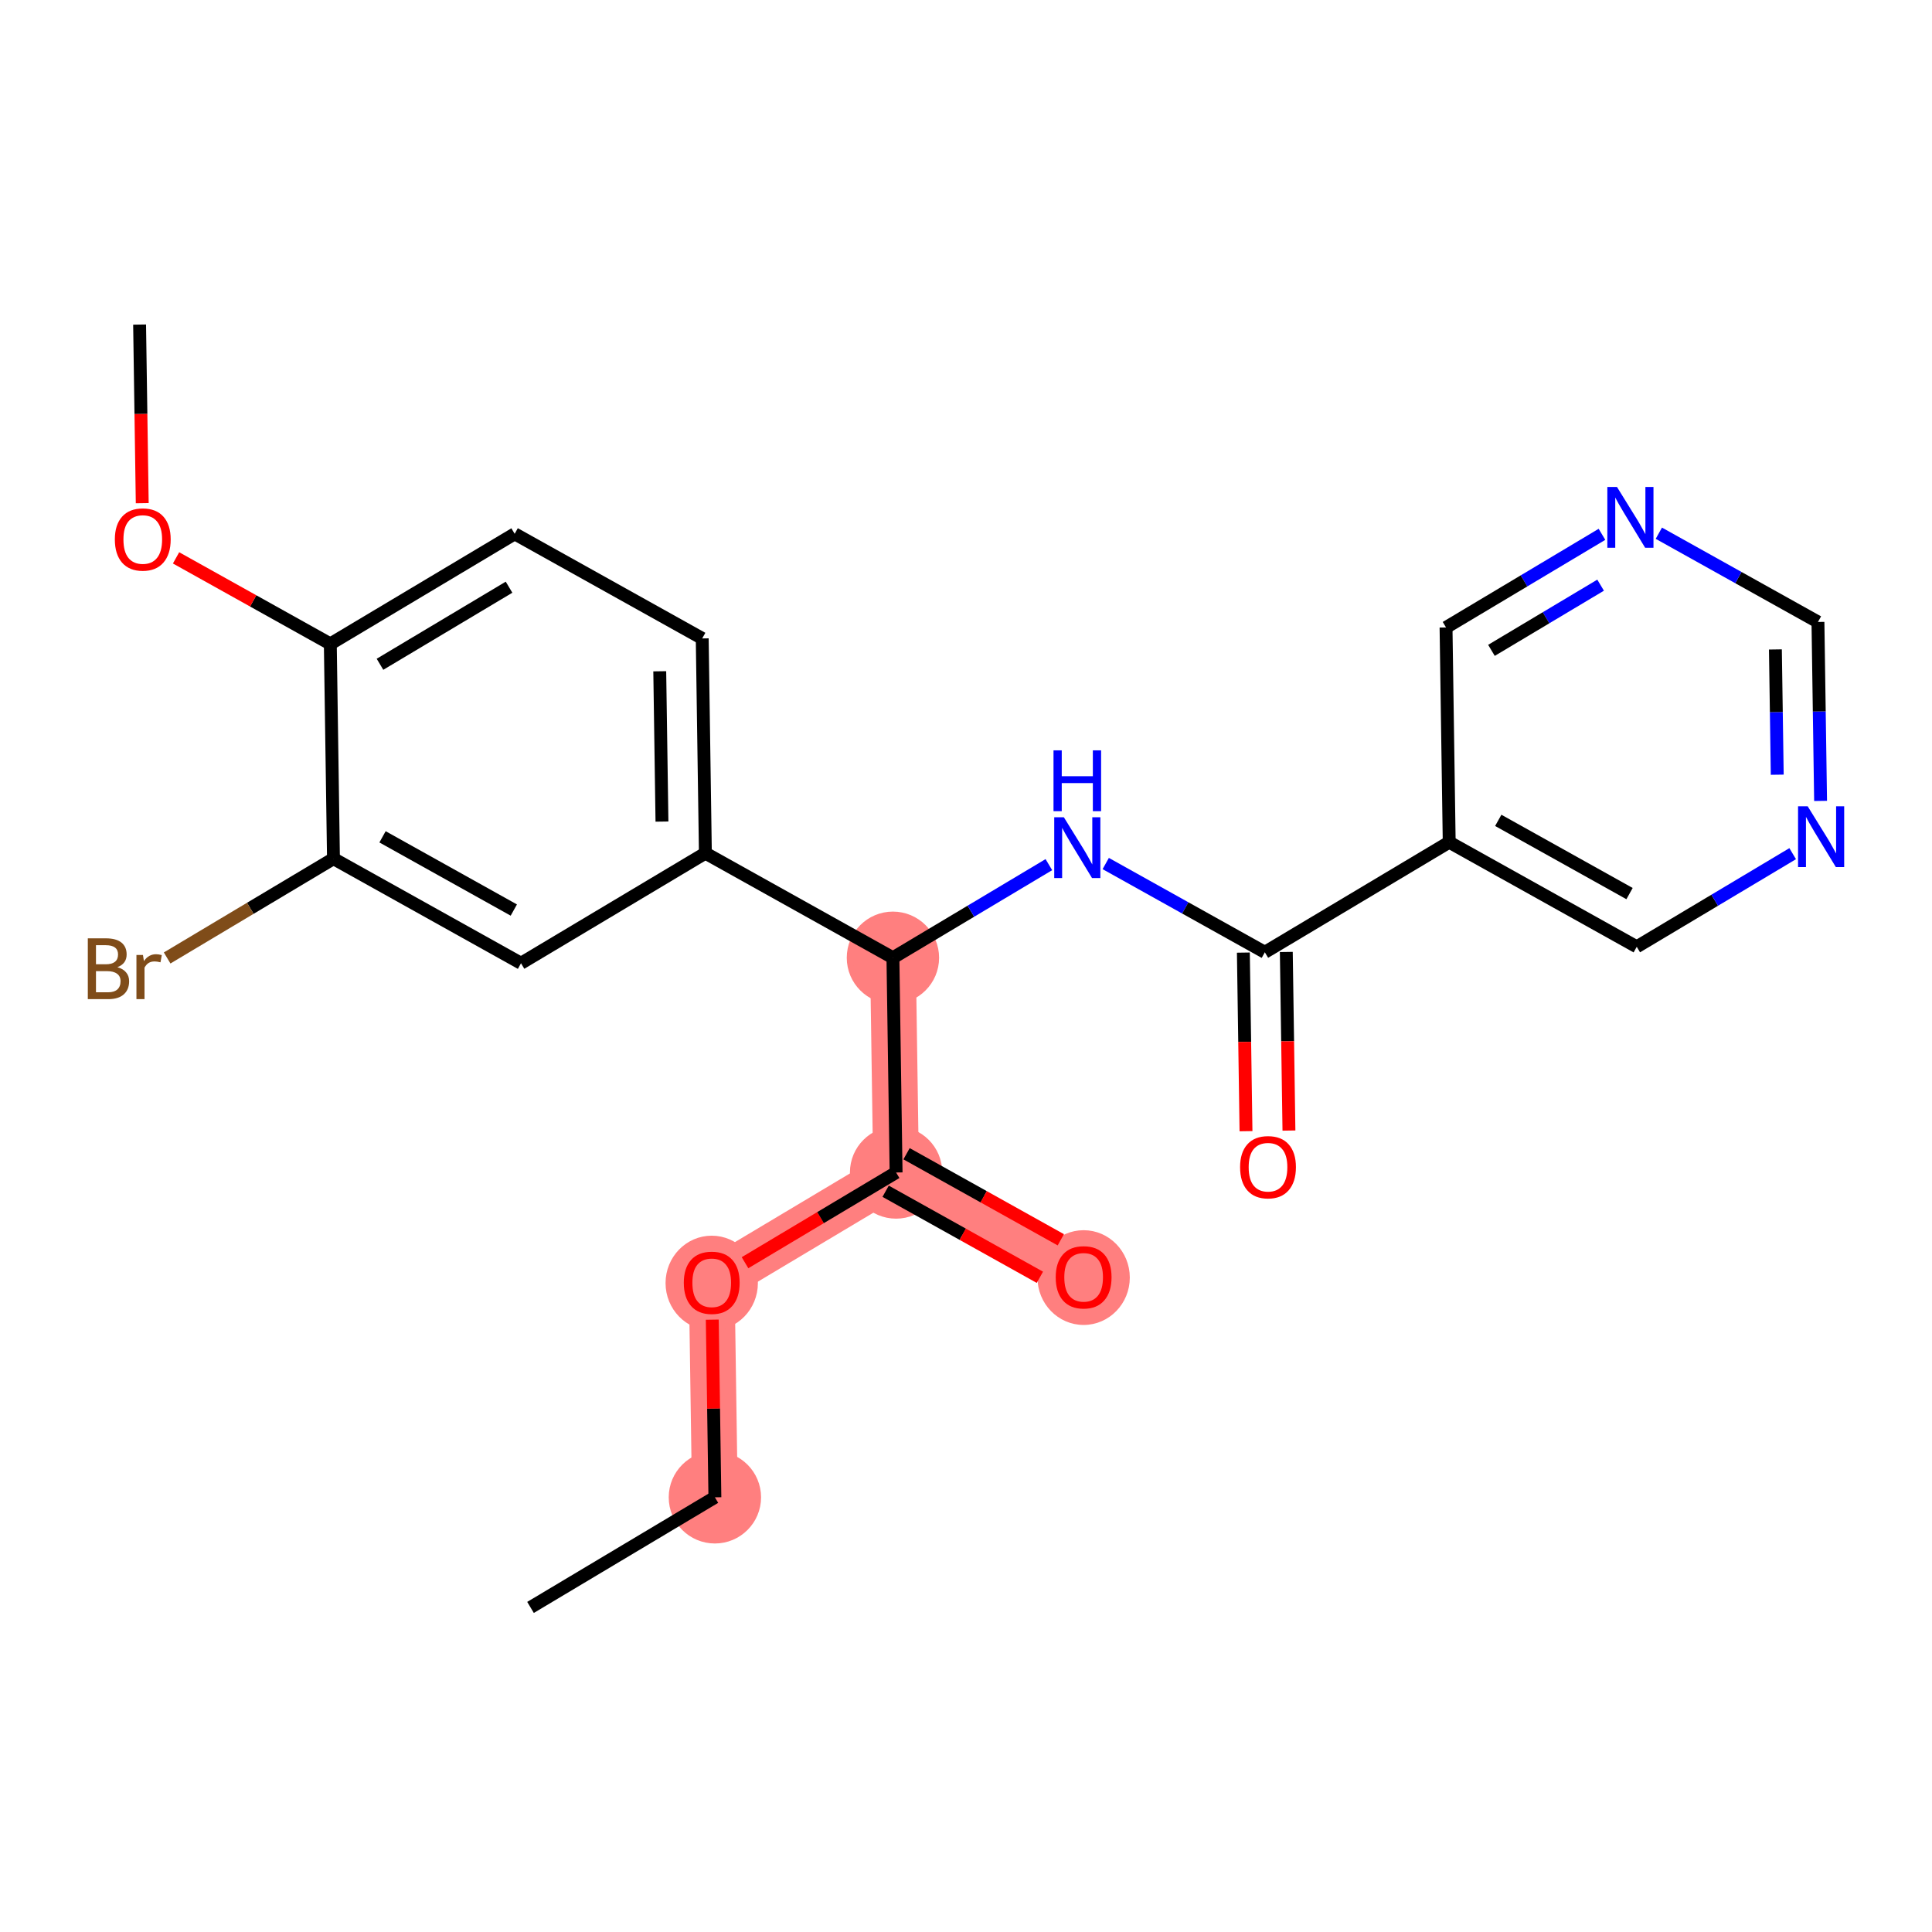 <?xml version='1.0' encoding='iso-8859-1'?>
<svg version='1.1' baseProfile='full'
              xmlns='http://www.w3.org/2000/svg'
                      xmlns:rdkit='http://www.rdkit.org/xml'
                      xmlns:xlink='http://www.w3.org/1999/xlink'
                  xml:space='preserve'
width='300px' height='300px' viewBox='0 0 300 300'>
<!-- END OF HEADER -->
<rect style='opacity:1.0;fill:#FFFFFF;stroke:none' width='300' height='300' x='0' y='0'> </rect>
<rect style='opacity:1.0;fill:#FFFFFF;stroke:none' width='300' height='300' x='0' y='0'> </rect>
<path d='M 111.008,232.503 L 110.516,199.161' style='fill:none;fill-rule:evenodd;stroke:#FF7F7F;stroke-width:7.1px;stroke-linecap:butt;stroke-linejoin:miter;stroke-opacity:1' />
<path d='M 110.516,199.161 L 139.145,182.064' style='fill:none;fill-rule:evenodd;stroke:#FF7F7F;stroke-width:7.1px;stroke-linecap:butt;stroke-linejoin:miter;stroke-opacity:1' />
<path d='M 139.145,182.064 L 168.266,198.309' style='fill:none;fill-rule:evenodd;stroke:#FF7F7F;stroke-width:7.1px;stroke-linecap:butt;stroke-linejoin:miter;stroke-opacity:1' />
<path d='M 139.145,182.064 L 138.653,148.722' style='fill:none;fill-rule:evenodd;stroke:#FF7F7F;stroke-width:7.1px;stroke-linecap:butt;stroke-linejoin:miter;stroke-opacity:1' />
<ellipse cx='111.008' cy='232.503' rx='6.669' ry='6.669'  style='fill:#FF7F7F;fill-rule:evenodd;stroke:#FF7F7F;stroke-width:1.0px;stroke-linecap:butt;stroke-linejoin:miter;stroke-opacity:1' />
<ellipse cx='110.516' cy='199.234' rx='6.669' ry='6.857'  style='fill:#FF7F7F;fill-rule:evenodd;stroke:#FF7F7F;stroke-width:1.0px;stroke-linecap:butt;stroke-linejoin:miter;stroke-opacity:1' />
<ellipse cx='139.145' cy='182.064' rx='6.669' ry='6.669'  style='fill:#FF7F7F;fill-rule:evenodd;stroke:#FF7F7F;stroke-width:1.0px;stroke-linecap:butt;stroke-linejoin:miter;stroke-opacity:1' />
<ellipse cx='168.266' cy='198.382' rx='6.669' ry='6.857'  style='fill:#FF7F7F;fill-rule:evenodd;stroke:#FF7F7F;stroke-width:1.0px;stroke-linecap:butt;stroke-linejoin:miter;stroke-opacity:1' />
<ellipse cx='138.653' cy='148.722' rx='6.669' ry='6.669'  style='fill:#FF7F7F;fill-rule:evenodd;stroke:#FF7F7F;stroke-width:1.0px;stroke-linecap:butt;stroke-linejoin:miter;stroke-opacity:1' />
<path class='bond-0 atom-0 atom-1' d='M 82.379,249.6 L 111.008,232.503' style='fill:none;fill-rule:evenodd;stroke:#000000;stroke-width:2.0px;stroke-linecap:butt;stroke-linejoin:miter;stroke-opacity:1' />
<path class='bond-1 atom-1 atom-2' d='M 111.008,232.503 L 110.805,218.71' style='fill:none;fill-rule:evenodd;stroke:#000000;stroke-width:2.0px;stroke-linecap:butt;stroke-linejoin:miter;stroke-opacity:1' />
<path class='bond-1 atom-1 atom-2' d='M 110.805,218.71 L 110.601,204.916' style='fill:none;fill-rule:evenodd;stroke:#FF0000;stroke-width:2.0px;stroke-linecap:butt;stroke-linejoin:miter;stroke-opacity:1' />
<path class='bond-2 atom-2 atom-3' d='M 115.685,196.074 L 127.415,189.069' style='fill:none;fill-rule:evenodd;stroke:#FF0000;stroke-width:2.0px;stroke-linecap:butt;stroke-linejoin:miter;stroke-opacity:1' />
<path class='bond-2 atom-2 atom-3' d='M 127.415,189.069 L 139.145,182.064' style='fill:none;fill-rule:evenodd;stroke:#000000;stroke-width:2.0px;stroke-linecap:butt;stroke-linejoin:miter;stroke-opacity:1' />
<path class='bond-3 atom-3 atom-4' d='M 137.521,184.976 L 149.497,191.657' style='fill:none;fill-rule:evenodd;stroke:#000000;stroke-width:2.0px;stroke-linecap:butt;stroke-linejoin:miter;stroke-opacity:1' />
<path class='bond-3 atom-3 atom-4' d='M 149.497,191.657 L 161.473,198.338' style='fill:none;fill-rule:evenodd;stroke:#FF0000;stroke-width:2.0px;stroke-linecap:butt;stroke-linejoin:miter;stroke-opacity:1' />
<path class='bond-3 atom-3 atom-4' d='M 140.77,179.152 L 152.746,185.833' style='fill:none;fill-rule:evenodd;stroke:#000000;stroke-width:2.0px;stroke-linecap:butt;stroke-linejoin:miter;stroke-opacity:1' />
<path class='bond-3 atom-3 atom-4' d='M 152.746,185.833 L 164.722,192.514' style='fill:none;fill-rule:evenodd;stroke:#FF0000;stroke-width:2.0px;stroke-linecap:butt;stroke-linejoin:miter;stroke-opacity:1' />
<path class='bond-4 atom-3 atom-5' d='M 139.145,182.064 L 138.653,148.722' style='fill:none;fill-rule:evenodd;stroke:#000000;stroke-width:2.0px;stroke-linecap:butt;stroke-linejoin:miter;stroke-opacity:1' />
<path class='bond-5 atom-5 atom-6' d='M 138.653,148.722 L 150.76,141.492' style='fill:none;fill-rule:evenodd;stroke:#000000;stroke-width:2.0px;stroke-linecap:butt;stroke-linejoin:miter;stroke-opacity:1' />
<path class='bond-5 atom-5 atom-6' d='M 150.76,141.492 L 162.867,134.261' style='fill:none;fill-rule:evenodd;stroke:#0000FF;stroke-width:2.0px;stroke-linecap:butt;stroke-linejoin:miter;stroke-opacity:1' />
<path class='bond-14 atom-5 atom-15' d='M 138.653,148.722 L 109.532,132.477' style='fill:none;fill-rule:evenodd;stroke:#000000;stroke-width:2.0px;stroke-linecap:butt;stroke-linejoin:miter;stroke-opacity:1' />
<path class='bond-6 atom-6 atom-7' d='M 171.697,134.088 L 184.05,140.979' style='fill:none;fill-rule:evenodd;stroke:#0000FF;stroke-width:2.0px;stroke-linecap:butt;stroke-linejoin:miter;stroke-opacity:1' />
<path class='bond-6 atom-6 atom-7' d='M 184.05,140.979 L 196.403,147.87' style='fill:none;fill-rule:evenodd;stroke:#000000;stroke-width:2.0px;stroke-linecap:butt;stroke-linejoin:miter;stroke-opacity:1' />
<path class='bond-7 atom-7 atom-8' d='M 193.069,147.919 L 193.274,161.786' style='fill:none;fill-rule:evenodd;stroke:#000000;stroke-width:2.0px;stroke-linecap:butt;stroke-linejoin:miter;stroke-opacity:1' />
<path class='bond-7 atom-7 atom-8' d='M 193.274,161.786 L 193.478,175.652' style='fill:none;fill-rule:evenodd;stroke:#FF0000;stroke-width:2.0px;stroke-linecap:butt;stroke-linejoin:miter;stroke-opacity:1' />
<path class='bond-7 atom-7 atom-8' d='M 199.737,147.821 L 199.942,161.687' style='fill:none;fill-rule:evenodd;stroke:#000000;stroke-width:2.0px;stroke-linecap:butt;stroke-linejoin:miter;stroke-opacity:1' />
<path class='bond-7 atom-7 atom-8' d='M 199.942,161.687 L 200.147,175.554' style='fill:none;fill-rule:evenodd;stroke:#FF0000;stroke-width:2.0px;stroke-linecap:butt;stroke-linejoin:miter;stroke-opacity:1' />
<path class='bond-8 atom-7 atom-9' d='M 196.403,147.87 L 225.032,130.773' style='fill:none;fill-rule:evenodd;stroke:#000000;stroke-width:2.0px;stroke-linecap:butt;stroke-linejoin:miter;stroke-opacity:1' />
<path class='bond-9 atom-9 atom-10' d='M 225.032,130.773 L 254.153,147.018' style='fill:none;fill-rule:evenodd;stroke:#000000;stroke-width:2.0px;stroke-linecap:butt;stroke-linejoin:miter;stroke-opacity:1' />
<path class='bond-9 atom-9 atom-10' d='M 232.649,127.385 L 253.034,138.757' style='fill:none;fill-rule:evenodd;stroke:#000000;stroke-width:2.0px;stroke-linecap:butt;stroke-linejoin:miter;stroke-opacity:1' />
<path class='bond-23 atom-14 atom-9' d='M 224.54,97.431 L 225.032,130.773' style='fill:none;fill-rule:evenodd;stroke:#000000;stroke-width:2.0px;stroke-linecap:butt;stroke-linejoin:miter;stroke-opacity:1' />
<path class='bond-10 atom-10 atom-11' d='M 254.153,147.018 L 266.26,139.788' style='fill:none;fill-rule:evenodd;stroke:#000000;stroke-width:2.0px;stroke-linecap:butt;stroke-linejoin:miter;stroke-opacity:1' />
<path class='bond-10 atom-10 atom-11' d='M 266.26,139.788 L 278.367,132.557' style='fill:none;fill-rule:evenodd;stroke:#0000FF;stroke-width:2.0px;stroke-linecap:butt;stroke-linejoin:miter;stroke-opacity:1' />
<path class='bond-11 atom-11 atom-12' d='M 282.7,124.365 L 282.495,110.472' style='fill:none;fill-rule:evenodd;stroke:#0000FF;stroke-width:2.0px;stroke-linecap:butt;stroke-linejoin:miter;stroke-opacity:1' />
<path class='bond-11 atom-11 atom-12' d='M 282.495,110.472 L 282.29,96.579' style='fill:none;fill-rule:evenodd;stroke:#000000;stroke-width:2.0px;stroke-linecap:butt;stroke-linejoin:miter;stroke-opacity:1' />
<path class='bond-11 atom-11 atom-12' d='M 275.97,120.296 L 275.827,110.57' style='fill:none;fill-rule:evenodd;stroke:#0000FF;stroke-width:2.0px;stroke-linecap:butt;stroke-linejoin:miter;stroke-opacity:1' />
<path class='bond-11 atom-11 atom-12' d='M 275.827,110.57 L 275.683,100.845' style='fill:none;fill-rule:evenodd;stroke:#000000;stroke-width:2.0px;stroke-linecap:butt;stroke-linejoin:miter;stroke-opacity:1' />
<path class='bond-12 atom-12 atom-13' d='M 282.29,96.579 L 269.937,89.688' style='fill:none;fill-rule:evenodd;stroke:#000000;stroke-width:2.0px;stroke-linecap:butt;stroke-linejoin:miter;stroke-opacity:1' />
<path class='bond-12 atom-12 atom-13' d='M 269.937,89.688 L 257.584,82.797' style='fill:none;fill-rule:evenodd;stroke:#0000FF;stroke-width:2.0px;stroke-linecap:butt;stroke-linejoin:miter;stroke-opacity:1' />
<path class='bond-13 atom-13 atom-14' d='M 248.754,82.97 L 236.647,90.201' style='fill:none;fill-rule:evenodd;stroke:#0000FF;stroke-width:2.0px;stroke-linecap:butt;stroke-linejoin:miter;stroke-opacity:1' />
<path class='bond-13 atom-13 atom-14' d='M 236.647,90.201 L 224.54,97.431' style='fill:none;fill-rule:evenodd;stroke:#000000;stroke-width:2.0px;stroke-linecap:butt;stroke-linejoin:miter;stroke-opacity:1' />
<path class='bond-13 atom-13 atom-14' d='M 248.542,90.865 L 240.067,95.926' style='fill:none;fill-rule:evenodd;stroke:#0000FF;stroke-width:2.0px;stroke-linecap:butt;stroke-linejoin:miter;stroke-opacity:1' />
<path class='bond-13 atom-13 atom-14' d='M 240.067,95.926 L 231.592,100.988' style='fill:none;fill-rule:evenodd;stroke:#000000;stroke-width:2.0px;stroke-linecap:butt;stroke-linejoin:miter;stroke-opacity:1' />
<path class='bond-15 atom-15 atom-16' d='M 109.532,132.477 L 109.04,99.135' style='fill:none;fill-rule:evenodd;stroke:#000000;stroke-width:2.0px;stroke-linecap:butt;stroke-linejoin:miter;stroke-opacity:1' />
<path class='bond-15 atom-15 atom-16' d='M 102.79,127.574 L 102.446,104.235' style='fill:none;fill-rule:evenodd;stroke:#000000;stroke-width:2.0px;stroke-linecap:butt;stroke-linejoin:miter;stroke-opacity:1' />
<path class='bond-24 atom-23 atom-15' d='M 80.903,149.574 L 109.532,132.477' style='fill:none;fill-rule:evenodd;stroke:#000000;stroke-width:2.0px;stroke-linecap:butt;stroke-linejoin:miter;stroke-opacity:1' />
<path class='bond-16 atom-16 atom-17' d='M 109.04,99.135 L 79.919,82.89' style='fill:none;fill-rule:evenodd;stroke:#000000;stroke-width:2.0px;stroke-linecap:butt;stroke-linejoin:miter;stroke-opacity:1' />
<path class='bond-17 atom-17 atom-18' d='M 79.919,82.89 L 51.29,99.987' style='fill:none;fill-rule:evenodd;stroke:#000000;stroke-width:2.0px;stroke-linecap:butt;stroke-linejoin:miter;stroke-opacity:1' />
<path class='bond-17 atom-17 atom-18' d='M 79.044,91.18 L 59.004,103.148' style='fill:none;fill-rule:evenodd;stroke:#000000;stroke-width:2.0px;stroke-linecap:butt;stroke-linejoin:miter;stroke-opacity:1' />
<path class='bond-18 atom-18 atom-19' d='M 51.29,99.987 L 39.314,93.306' style='fill:none;fill-rule:evenodd;stroke:#000000;stroke-width:2.0px;stroke-linecap:butt;stroke-linejoin:miter;stroke-opacity:1' />
<path class='bond-18 atom-18 atom-19' d='M 39.314,93.306 L 27.338,86.625' style='fill:none;fill-rule:evenodd;stroke:#FF0000;stroke-width:2.0px;stroke-linecap:butt;stroke-linejoin:miter;stroke-opacity:1' />
<path class='bond-20 atom-18 atom-21' d='M 51.29,99.987 L 51.782,133.329' style='fill:none;fill-rule:evenodd;stroke:#000000;stroke-width:2.0px;stroke-linecap:butt;stroke-linejoin:miter;stroke-opacity:1' />
<path class='bond-19 atom-19 atom-20' d='M 22.087,78.133 L 21.882,64.267' style='fill:none;fill-rule:evenodd;stroke:#FF0000;stroke-width:2.0px;stroke-linecap:butt;stroke-linejoin:miter;stroke-opacity:1' />
<path class='bond-19 atom-19 atom-20' d='M 21.882,64.267 L 21.677,50.4' style='fill:none;fill-rule:evenodd;stroke:#000000;stroke-width:2.0px;stroke-linecap:butt;stroke-linejoin:miter;stroke-opacity:1' />
<path class='bond-21 atom-21 atom-22' d='M 51.782,133.329 L 38.868,141.041' style='fill:none;fill-rule:evenodd;stroke:#000000;stroke-width:2.0px;stroke-linecap:butt;stroke-linejoin:miter;stroke-opacity:1' />
<path class='bond-21 atom-21 atom-22' d='M 38.868,141.041 L 25.954,148.753' style='fill:none;fill-rule:evenodd;stroke:#7F4C19;stroke-width:2.0px;stroke-linecap:butt;stroke-linejoin:miter;stroke-opacity:1' />
<path class='bond-22 atom-21 atom-23' d='M 51.782,133.329 L 80.903,149.574' style='fill:none;fill-rule:evenodd;stroke:#000000;stroke-width:2.0px;stroke-linecap:butt;stroke-linejoin:miter;stroke-opacity:1' />
<path class='bond-22 atom-21 atom-23' d='M 59.399,129.942 L 79.784,141.313' style='fill:none;fill-rule:evenodd;stroke:#000000;stroke-width:2.0px;stroke-linecap:butt;stroke-linejoin:miter;stroke-opacity:1' />
<path  class='atom-2' d='M 106.181 199.188
Q 106.181 196.92, 107.302 195.653
Q 108.422 194.386, 110.516 194.386
Q 112.61 194.386, 113.731 195.653
Q 114.851 196.92, 114.851 199.188
Q 114.851 201.482, 113.717 202.789
Q 112.584 204.083, 110.516 204.083
Q 108.435 204.083, 107.302 202.789
Q 106.181 201.495, 106.181 199.188
M 110.516 203.016
Q 111.957 203.016, 112.73 202.055
Q 113.517 201.082, 113.517 199.188
Q 113.517 197.334, 112.73 196.4
Q 111.957 195.453, 110.516 195.453
Q 109.076 195.453, 108.289 196.387
Q 107.515 197.32, 107.515 199.188
Q 107.515 201.095, 108.289 202.055
Q 109.076 203.016, 110.516 203.016
' fill='#FF0000'/>
<path  class='atom-4' d='M 163.931 198.336
Q 163.931 196.068, 165.052 194.801
Q 166.172 193.534, 168.266 193.534
Q 170.36 193.534, 171.481 194.801
Q 172.601 196.068, 172.601 198.336
Q 172.601 200.63, 171.467 201.937
Q 170.334 203.231, 168.266 203.231
Q 166.185 203.231, 165.052 201.937
Q 163.931 200.643, 163.931 198.336
M 168.266 202.164
Q 169.707 202.164, 170.48 201.203
Q 171.267 200.23, 171.267 198.336
Q 171.267 196.482, 170.48 195.548
Q 169.707 194.601, 168.266 194.601
Q 166.826 194.601, 166.039 195.535
Q 165.265 196.468, 165.265 198.336
Q 165.265 200.243, 166.039 201.203
Q 166.826 202.164, 168.266 202.164
' fill='#FF0000'/>
<path  class='atom-6' d='M 165.195 126.903
L 168.289 131.905
Q 168.596 132.399, 169.09 133.292
Q 169.583 134.186, 169.61 134.239
L 169.61 126.903
L 170.864 126.903
L 170.864 136.347
L 169.57 136.347
L 166.249 130.878
Q 165.862 130.238, 165.448 129.504
Q 165.048 128.771, 164.928 128.544
L 164.928 136.347
L 163.701 136.347
L 163.701 126.903
L 165.195 126.903
' fill='#0000FF'/>
<path  class='atom-6' d='M 163.588 116.515
L 164.868 116.515
L 164.868 120.53
L 169.697 120.53
L 169.697 116.515
L 170.977 116.515
L 170.977 125.959
L 169.697 125.959
L 169.697 121.597
L 164.868 121.597
L 164.868 125.959
L 163.588 125.959
L 163.588 116.515
' fill='#0000FF'/>
<path  class='atom-8' d='M 192.56 181.239
Q 192.56 178.971, 193.681 177.704
Q 194.801 176.437, 196.895 176.437
Q 198.989 176.437, 200.11 177.704
Q 201.23 178.971, 201.23 181.239
Q 201.23 183.533, 200.096 184.84
Q 198.963 186.134, 196.895 186.134
Q 194.814 186.134, 193.681 184.84
Q 192.56 183.546, 192.56 181.239
M 196.895 185.067
Q 198.336 185.067, 199.109 184.106
Q 199.896 183.133, 199.896 181.239
Q 199.896 179.385, 199.109 178.451
Q 198.336 177.504, 196.895 177.504
Q 195.455 177.504, 194.668 178.437
Q 193.894 179.371, 193.894 181.239
Q 193.894 183.146, 194.668 184.106
Q 195.455 185.067, 196.895 185.067
' fill='#FF0000'/>
<path  class='atom-11' d='M 280.695 125.199
L 283.789 130.201
Q 284.096 130.694, 284.59 131.588
Q 285.083 132.482, 285.11 132.535
L 285.11 125.199
L 286.364 125.199
L 286.364 134.643
L 285.07 134.643
L 281.749 129.174
Q 281.362 128.534, 280.948 127.8
Q 280.548 127.066, 280.428 126.84
L 280.428 134.643
L 279.201 134.643
L 279.201 125.199
L 280.695 125.199
' fill='#0000FF'/>
<path  class='atom-13' d='M 251.082 75.612
L 254.176 80.614
Q 254.483 81.108, 254.977 82.001
Q 255.47 82.895, 255.497 82.948
L 255.497 75.612
L 256.751 75.612
L 256.751 85.056
L 255.457 85.056
L 252.136 79.587
Q 251.749 78.947, 251.335 78.213
Q 250.935 77.48, 250.815 77.253
L 250.815 85.056
L 249.588 85.056
L 249.588 75.612
L 251.082 75.612
' fill='#0000FF'/>
<path  class='atom-19' d='M 17.834 83.769
Q 17.834 81.501, 18.955 80.234
Q 20.075 78.967, 22.169 78.967
Q 24.263 78.967, 25.384 80.234
Q 26.504 81.501, 26.504 83.769
Q 26.504 86.063, 25.37 87.37
Q 24.237 88.664, 22.169 88.664
Q 20.089 88.664, 18.955 87.37
Q 17.834 86.076, 17.834 83.769
M 22.169 87.597
Q 23.61 87.597, 24.384 86.636
Q 25.17 85.663, 25.17 83.769
Q 25.17 81.915, 24.384 80.981
Q 23.61 80.034, 22.169 80.034
Q 20.729 80.034, 19.942 80.968
Q 19.168 81.901, 19.168 83.769
Q 19.168 85.676, 19.942 86.636
Q 20.729 87.597, 22.169 87.597
' fill='#FF0000'/>
<path  class='atom-22' d='M 18.225 150.186
Q 19.132 150.439, 19.585 151
Q 20.052 151.546, 20.052 152.36
Q 20.052 153.667, 19.212 154.414
Q 18.385 155.148, 16.811 155.148
L 13.636 155.148
L 13.636 145.704
L 16.424 145.704
Q 18.038 145.704, 18.852 146.358
Q 19.665 147.011, 19.665 148.212
Q 19.665 149.639, 18.225 150.186
M 14.903 146.771
L 14.903 149.732
L 16.424 149.732
Q 17.358 149.732, 17.838 149.359
Q 18.331 148.972, 18.331 148.212
Q 18.331 146.771, 16.424 146.771
L 14.903 146.771
M 16.811 154.081
Q 17.731 154.081, 18.225 153.641
Q 18.718 153.2, 18.718 152.36
Q 18.718 151.586, 18.171 151.2
Q 17.638 150.799, 16.611 150.799
L 14.903 150.799
L 14.903 154.081
L 16.811 154.081
' fill='#7F4C19'/>
<path  class='atom-22' d='M 22.2 148.292
L 22.346 149.239
Q 23.067 148.172, 24.24 148.172
Q 24.614 148.172, 25.121 148.305
L 24.921 149.426
Q 24.347 149.292, 24.027 149.292
Q 23.467 149.292, 23.093 149.519
Q 22.733 149.732, 22.44 150.253
L 22.44 155.148
L 21.186 155.148
L 21.186 148.292
L 22.2 148.292
' fill='#7F4C19'/>
</svg>

